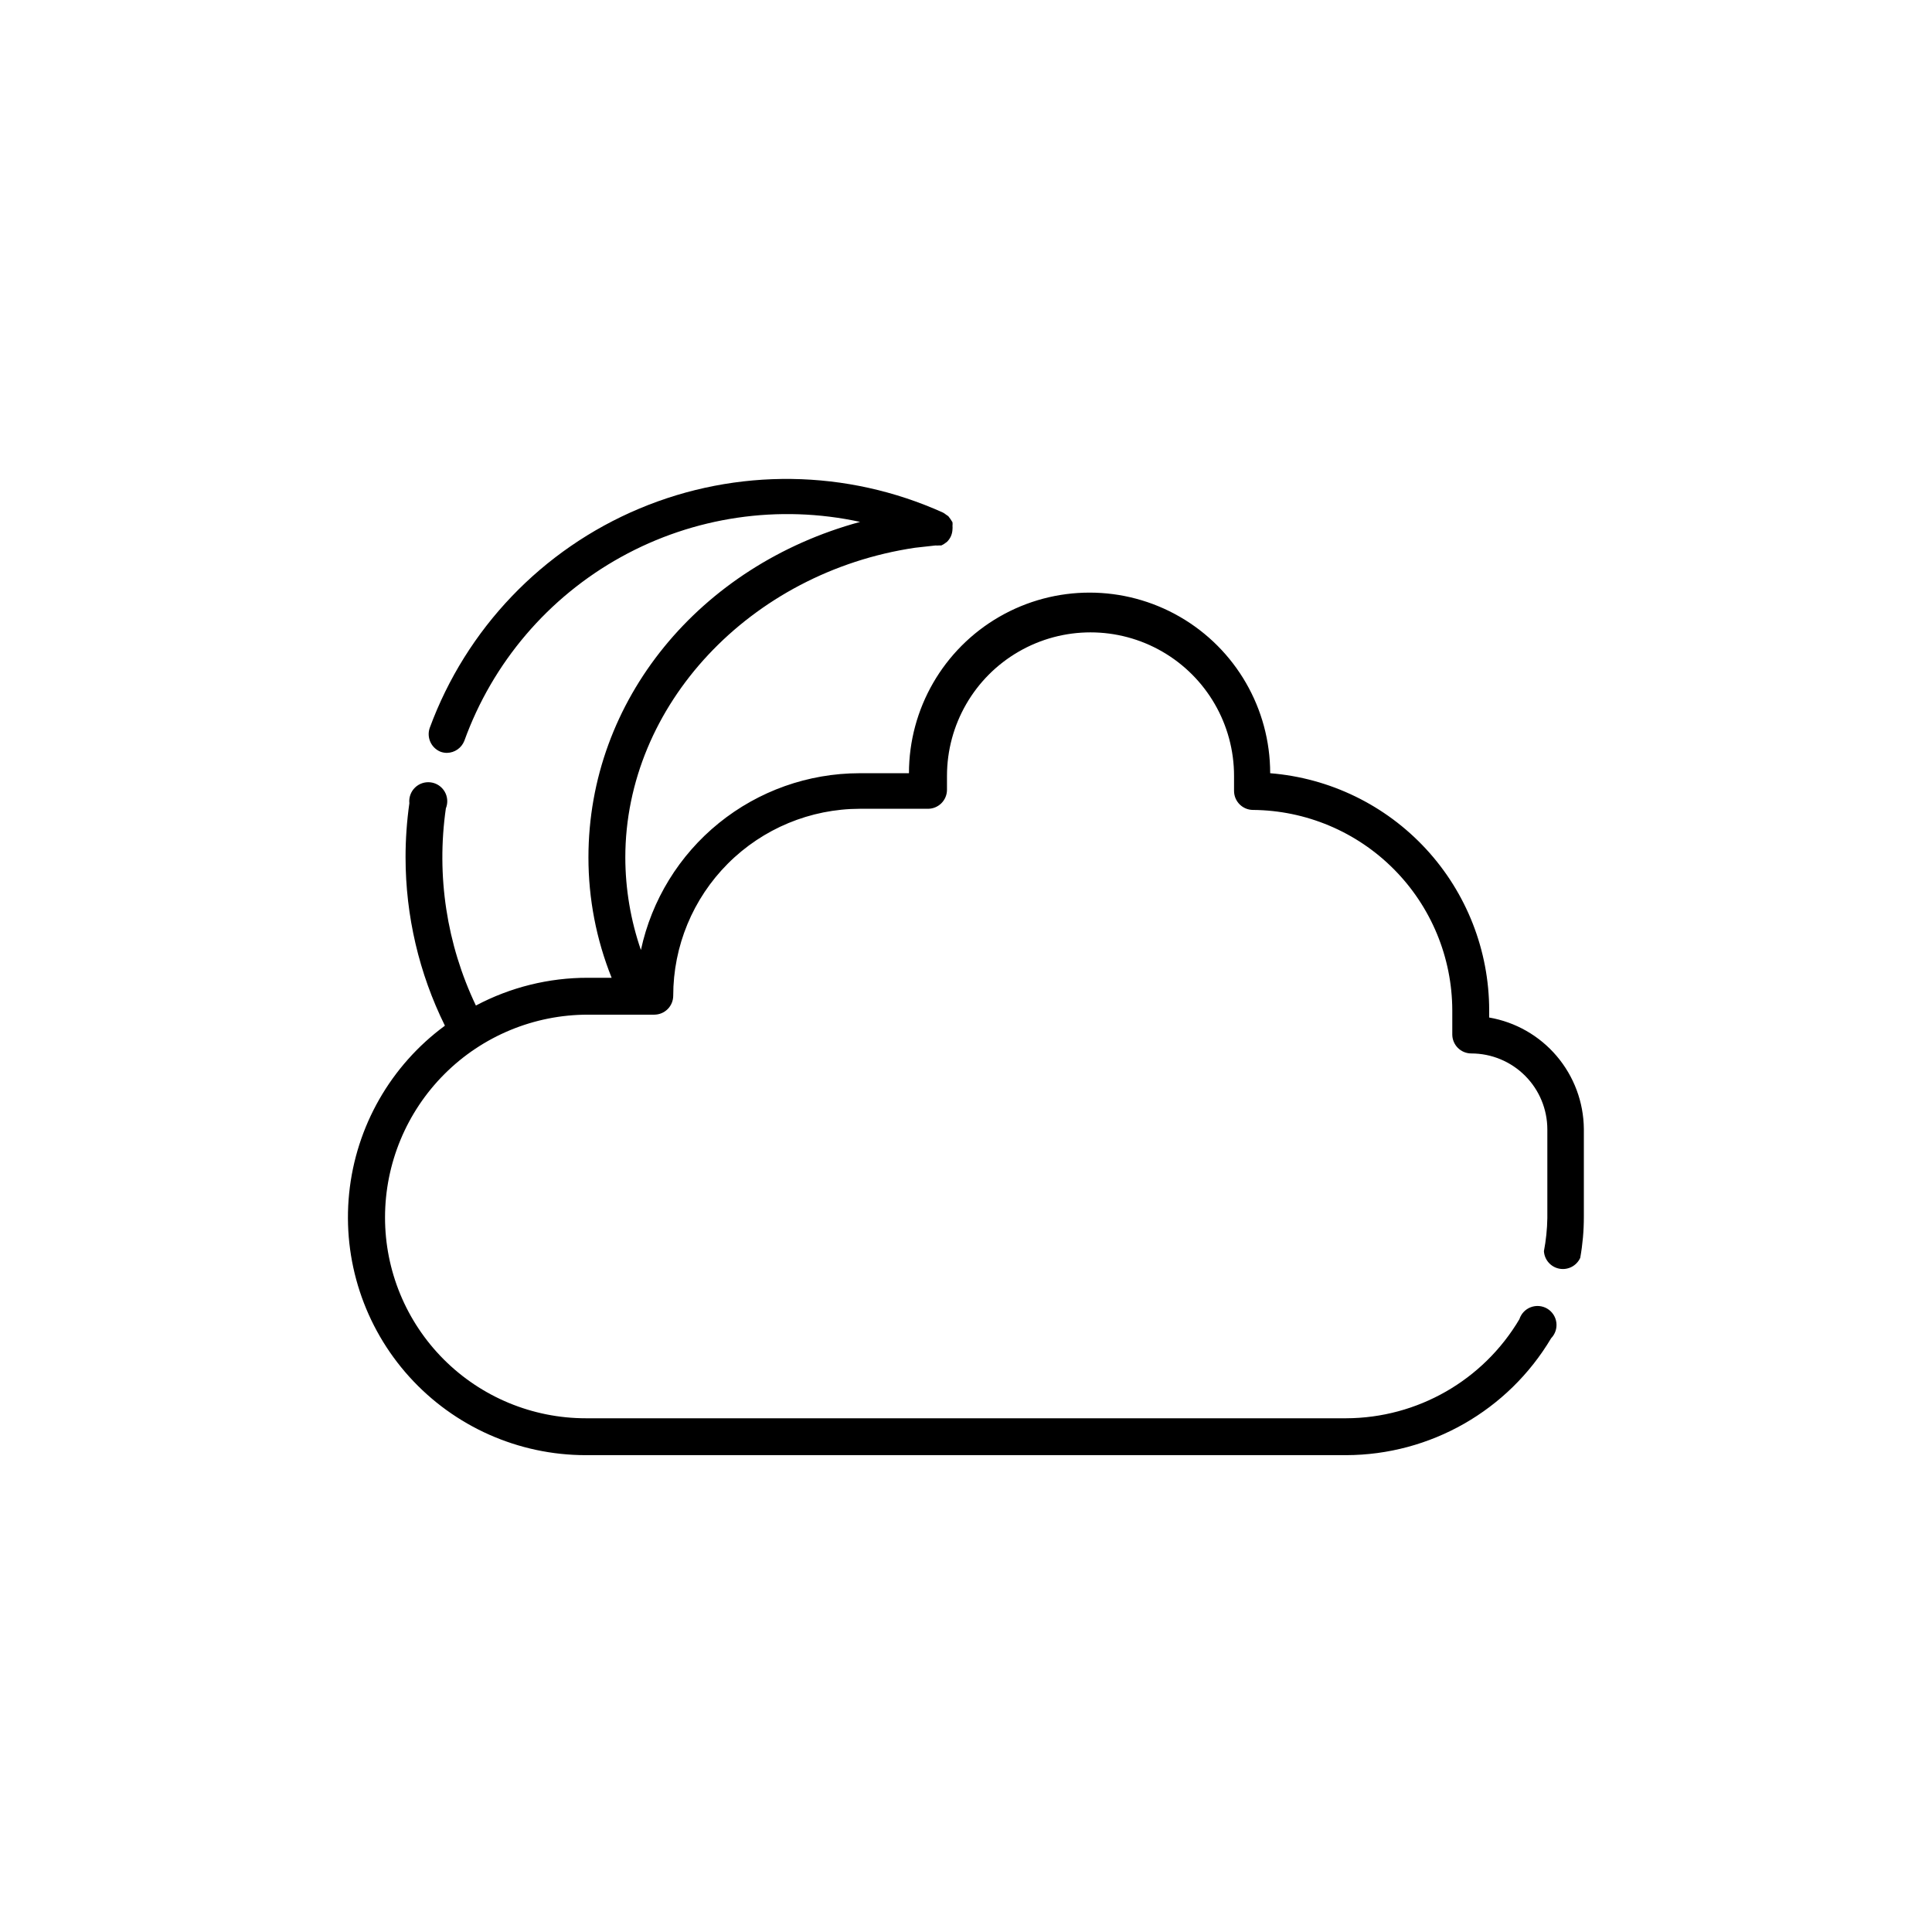 <?xml version="1.0" encoding="UTF-8"?>
<!-- The Best Svg Icon site in the world: iconSvg.co, Visit us! https://iconsvg.co -->
<svg fill="#000000" width="800px" height="800px" version="1.1" viewBox="144 144 512 512" xmlns="http://www.w3.org/2000/svg">
 <path d="m538.65 413.65v-1.914c-0.016-15.848-5.992-31.113-16.746-42.754s-25.496-18.805-41.293-20.07c0-17.102-9.125-32.902-23.934-41.453-14.809-8.547-33.051-8.547-47.859 0-14.809 8.551-23.934 24.352-23.934 41.453h-13.148c-13.551 0.02-26.684 4.68-37.215 13.203-10.535 8.527-17.828 20.402-20.672 33.648-2.723-7.894-4.121-16.184-4.133-24.535 0-40.305 33.051-75.57 76.781-82.07l5.441-0.605c0.285 0.027 0.57 0.027 0.855 0h0.656c0.418-0.176 0.809-0.414 1.16-0.703l0.352-0.25v-0.004c0.414-0.406 0.754-0.887 1.008-1.41 0.281-0.617 0.434-1.285 0.453-1.965 0.027-0.285 0.027-0.57 0-0.855 0.031-0.32 0.031-0.641 0-0.957-0.324-0.566-0.695-1.105-1.109-1.613l-0.656-0.453c-0.234-0.191-0.484-0.359-0.754-0.504-25.5-11.512-54.641-11.898-80.441-1.07-25.801 10.824-45.934 31.891-55.586 58.152-0.867 2.527 0.395 5.293 2.871 6.297 0.547 0.199 1.129 0.301 1.711 0.301 2.027-0.035 3.836-1.289 4.586-3.172 7.484-20.742 22.242-38.059 41.539-48.734 19.293-10.676 41.805-13.984 63.355-9.305-42.473 11.539-71.996 47.156-71.996 88.922-0.004 10.926 2.082 21.75 6.148 31.891h-6.301c-10.344-0.02-20.535 2.508-29.672 7.356-7.75-16.246-10.52-34.426-7.961-52.242 0.586-1.441 0.477-3.07-0.297-4.418s-2.129-2.262-3.668-2.477c-1.535-0.215-3.09 0.289-4.207 1.371-1.113 1.082-1.668 2.617-1.5 4.16-0.672 4.758-1.012 9.555-1.008 14.359 0.008 15.465 3.574 30.723 10.43 44.586-14.363 10.559-23.582 26.699-25.379 44.43-1.797 17.73 3.996 35.395 15.945 48.617 11.953 13.223 28.941 20.766 46.766 20.766h201.52c22.293-0.059 42.914-11.824 54.309-30.984 1.074-1.105 1.582-2.637 1.383-4.164-0.199-1.527-1.086-2.879-2.406-3.672-1.32-0.789-2.93-0.934-4.371-0.387-1.441 0.543-2.551 1.719-3.019 3.184-9.609 16.219-27.043 26.188-45.895 26.25h-201.52c-14.121 0-27.66-5.613-37.641-15.602-9.977-9.988-15.578-23.531-15.562-37.652 0.012-14.246 5.684-27.906 15.762-37.977 10.078-10.074 23.746-15.73 37.992-15.73h17.586c1.336 0 2.617-0.527 3.562-1.473s1.473-2.227 1.473-3.562c0-13.129 5.211-25.715 14.488-35.004 9.277-9.285 21.863-14.508 34.988-14.523h18.035c1.336 0 2.617-0.531 3.562-1.473 0.945-0.945 1.477-2.227 1.477-3.562v-3.68c0-13.59 7.25-26.145 19.02-32.941 11.77-6.793 26.266-6.793 38.035 0 11.77 6.797 19.02 19.352 19.02 32.941v3.981c0 1.336 0.531 2.617 1.477 3.562 0.945 0.945 2.227 1.477 3.562 1.477 14.02 0.117 27.426 5.762 37.309 15.703 9.887 9.941 15.449 23.379 15.488 37.398v6.398c0 1.336 0.531 2.617 1.477 3.562 0.945 0.945 2.227 1.473 3.562 1.473 5.344 0 10.473 2.125 14.25 5.906 3.781 3.777 5.902 8.902 5.902 14.246v23.48c-0.047 2.941-0.352 5.875-0.906 8.766 0.141 2.312 1.84 4.231 4.121 4.648s4.551-0.773 5.504-2.887c0.641-3.574 0.961-7.199 0.957-10.832v-23.324c-0.062-7.082-2.609-13.914-7.195-19.309-4.586-5.398-10.918-9.012-17.895-10.215z"/>
</svg>